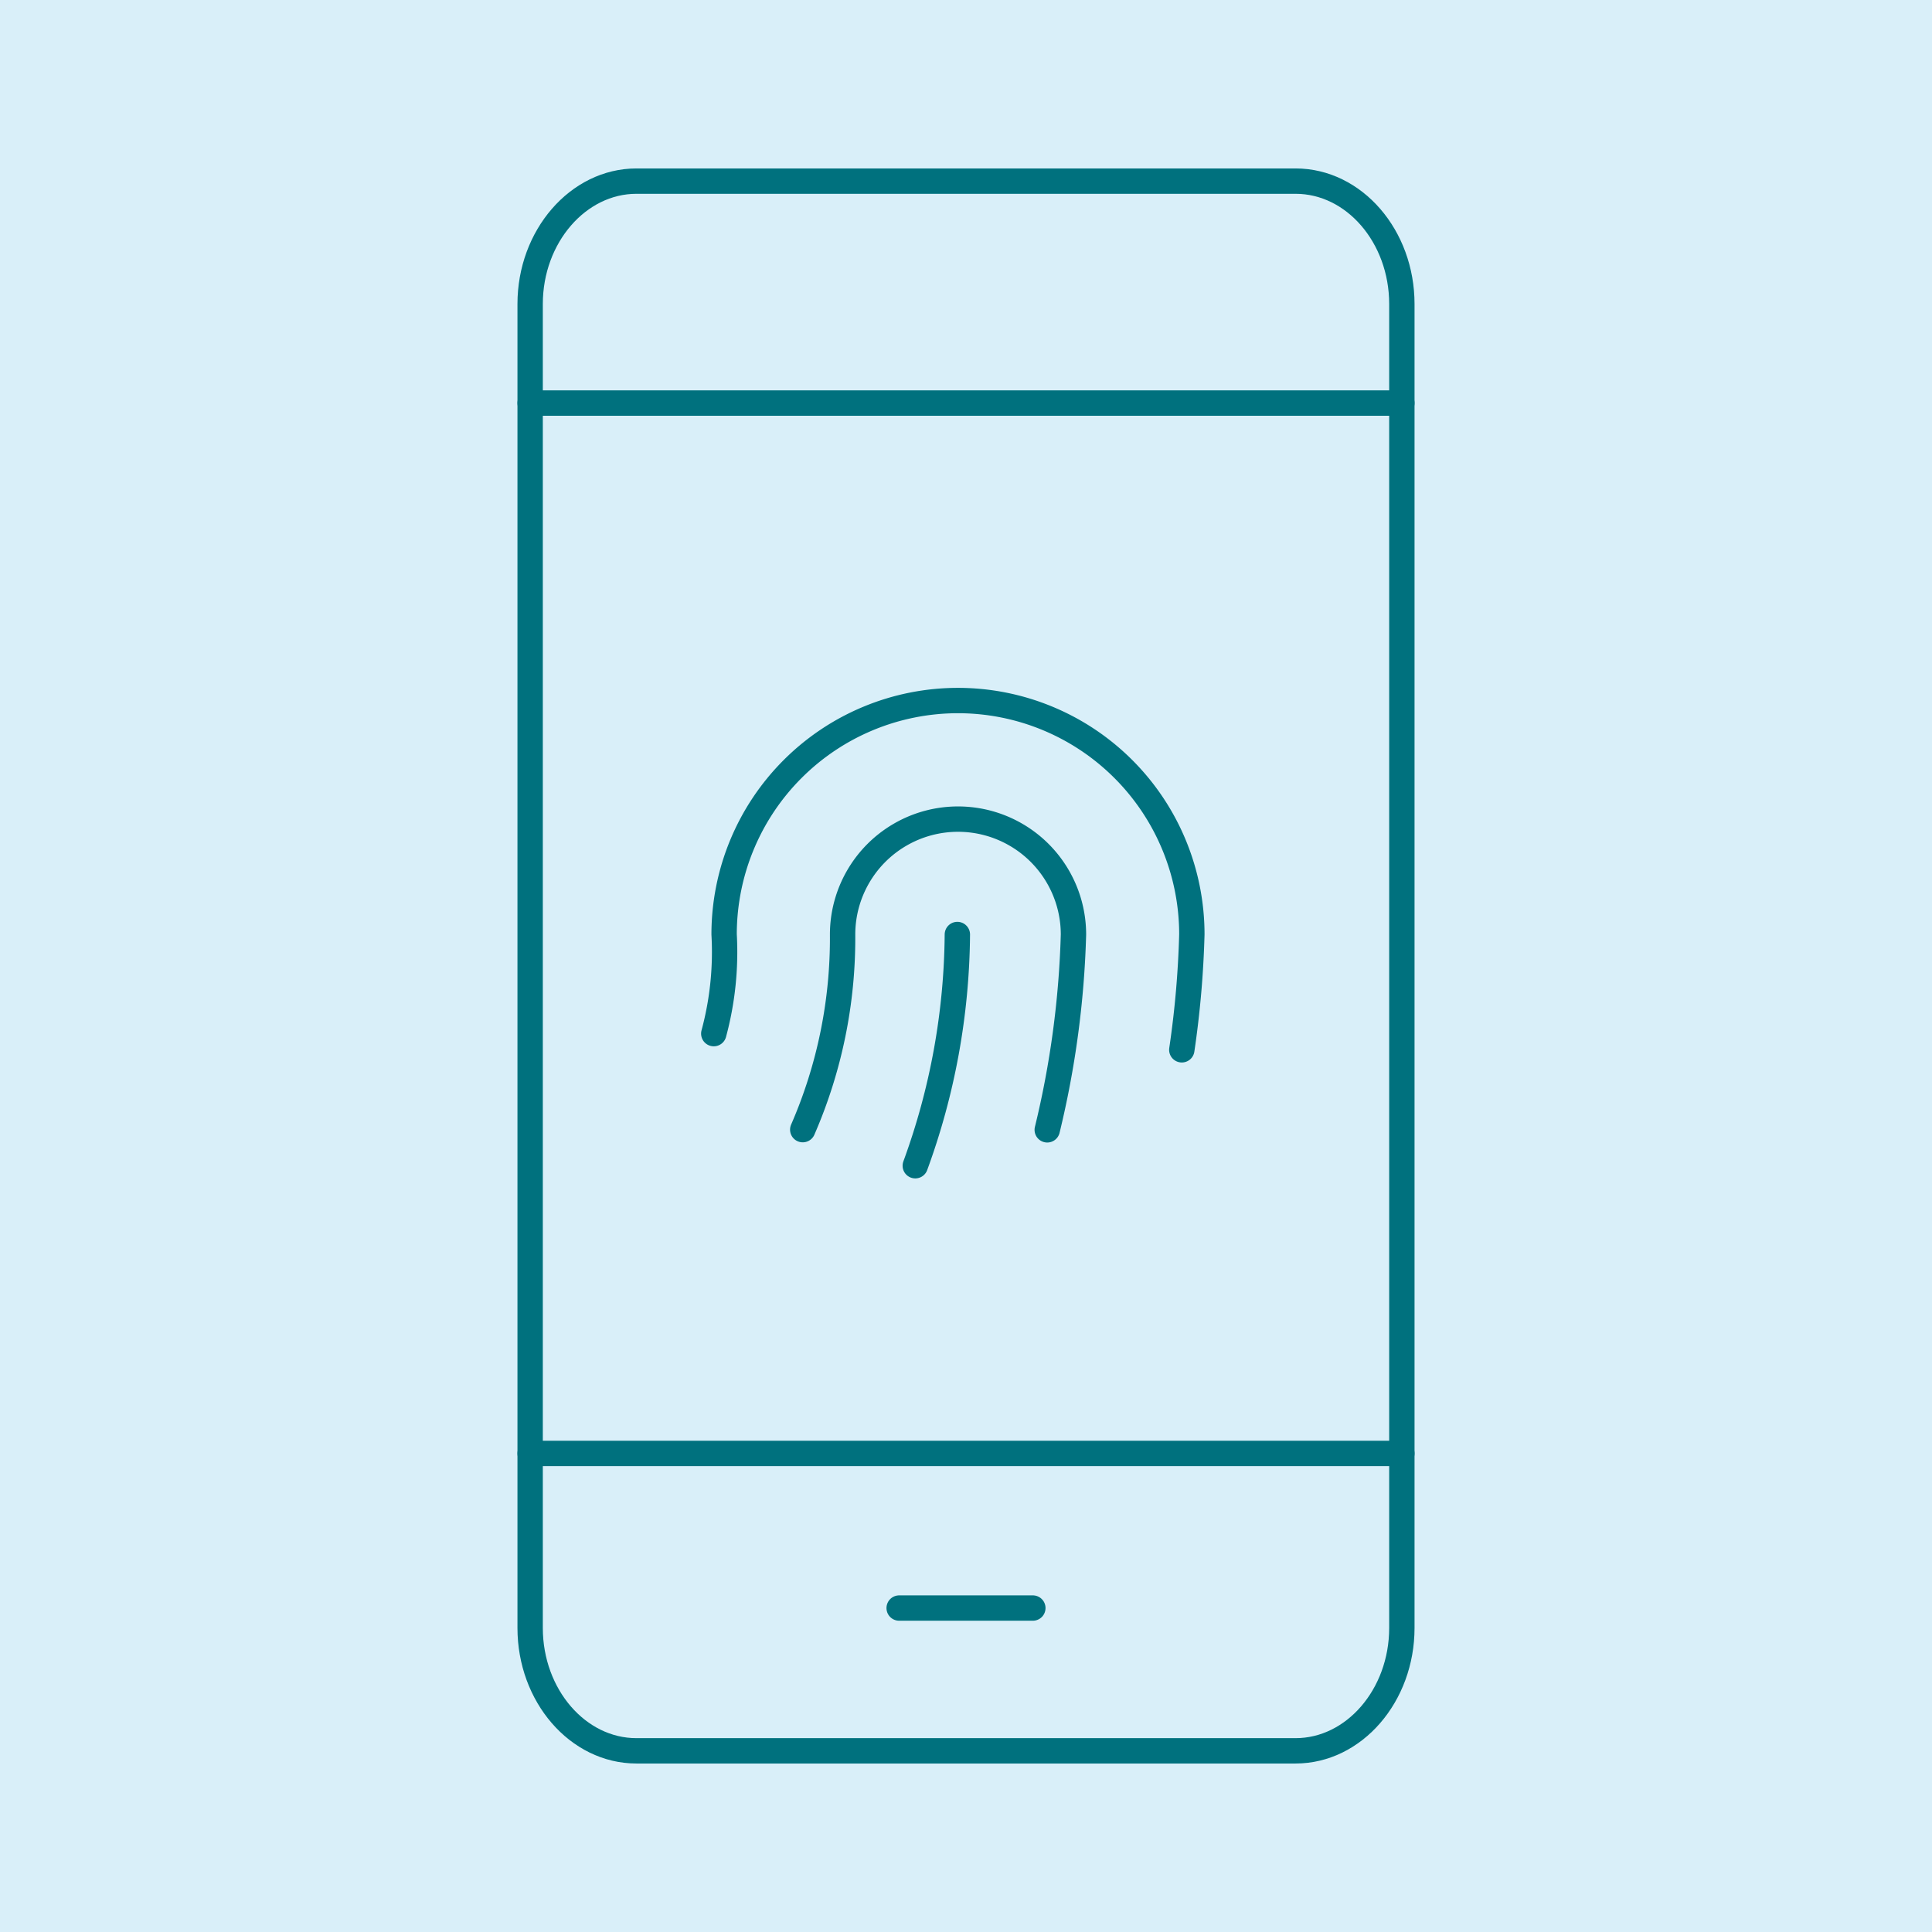 <svg id="content" xmlns="http://www.w3.org/2000/svg" viewBox="0 0 400 400"><defs><style>.cls-1{fill:#d9eff9;}.cls-2{fill:none;stroke:#00717e;stroke-linecap:round;stroke-linejoin:round;stroke-width:5.25px;}</style></defs><title>Midaas</title><rect class="cls-1" x="-32.39" y="-28" width="464.79" height="456"/><path class="cls-2" d="M290.24,252.56v84.49c0,14-9.91,25.44-22,25.44H131.76c-12.12,0-22-11.44-22-25.44V62.94c0-14,9.94-25.44,22-25.44H268.24c12.12,0,22,11.44,22,25.44V252.56Z"/><line class="cls-2" x1="109.76" y1="83.45" x2="290.24" y2="83.45"/><line class="cls-2" x1="109.76" y1="300.92" x2="290.24" y2="300.92"/><line class="cls-2" x1="213.84" y1="332.93" x2="186.16" y2="332.93"/><path class="cls-2" d="M147.78,214a64.8,64.8,0,0,0,2.14-20.54,48.42,48.42,0,0,1,96.84,0,199.34,199.34,0,0,1-2.08,23.89"/><path class="cls-2" d="M166.2,233.88a99.18,99.18,0,0,0,8.25-40.39,23.9,23.9,0,0,1,47.8,0,193.55,193.55,0,0,1-5.43,40.43"/><path class="cls-2" d="M198.21,193.48a142.11,142.11,0,0,1-8.71,47.87"/></svg>
